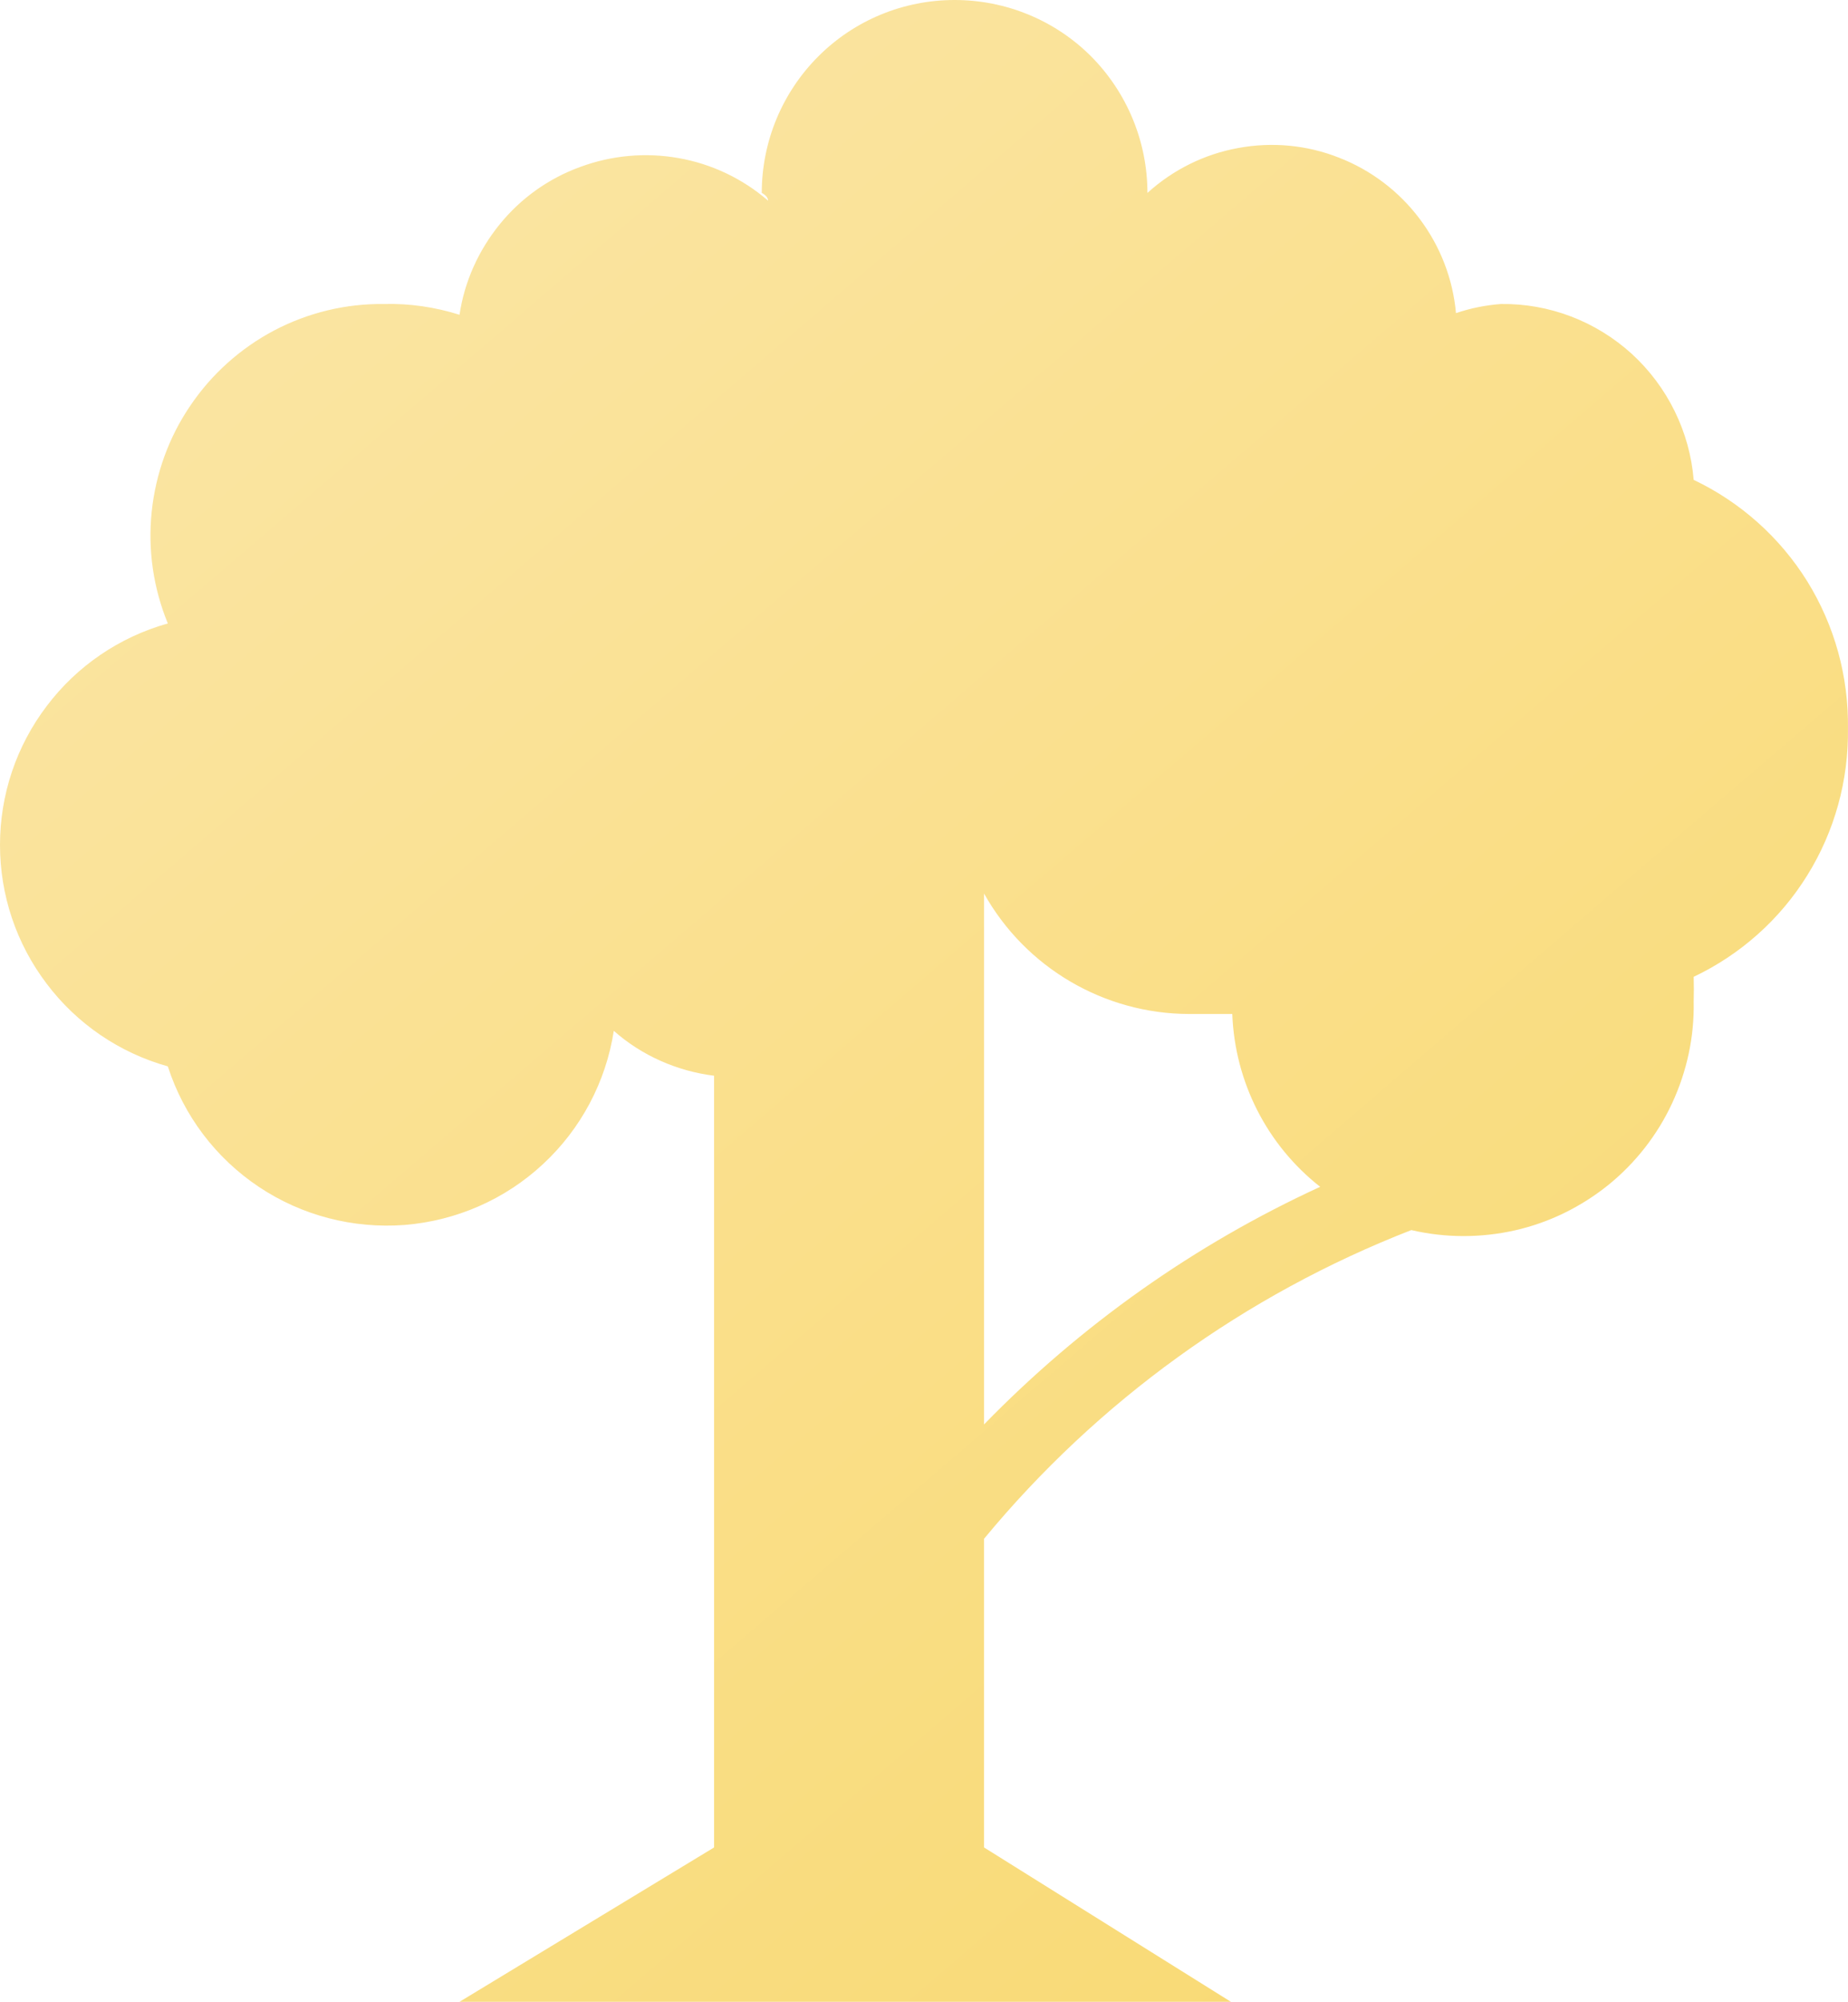 <svg width="79.062" height="85.602" viewBox="0 0 79.062 85.602" fill="none" xmlns="http://www.w3.org/2000/svg" xmlns:xlink="http://www.w3.org/1999/xlink">
	<desc>
			Created with Pixso.
	</desc>
	<defs>
		<linearGradient x1="-6.118" y1="-0" x2="95.22" y2="118.212" id="paint_linear_74_77_0" gradientUnits="userSpaceOnUse">
			<stop stop-color="#FAE7AC"/>
			<stop offset="1" stop-color="#F9D45C"/>
		</linearGradient>
	</defs>
	<path id="Vector" d="M79.06 31.15C79.09 28.93 78.49 26.75 77.32 24.86C76.15 22.98 74.46 21.47 72.46 20.52C72.29 18.46 71.34 16.53 69.81 15.13C68.28 13.74 66.28 12.97 64.21 13C63.55 13.05 62.91 13.18 62.29 13.39C62.16 11.93 61.62 10.53 60.73 9.35C59.85 8.18 58.65 7.27 57.28 6.74C55.91 6.2 54.42 6.06 52.97 6.33C51.53 6.59 50.18 7.26 49.09 8.25C49.09 6.06 48.22 3.96 46.68 2.41C45.13 0.86 43.03 0 40.84 0C38.65 0 36.56 0.86 35.01 2.41C33.46 3.96 32.59 6.06 32.59 8.25C32.59 8.25 32.86 8.38 32.86 8.58C31.77 7.64 30.45 7.01 29.03 6.76C27.62 6.51 26.17 6.64 24.82 7.14C23.47 7.63 22.28 8.48 21.38 9.59C20.47 10.71 19.87 12.04 19.66 13.46C18.61 13.13 17.52 12.97 16.42 13C14.79 12.98 13.18 13.37 11.73 14.13C10.29 14.89 9.05 16 8.14 17.35C7.22 18.7 6.66 20.26 6.49 21.88C6.32 23.51 6.56 25.15 7.18 26.66C5.11 27.24 3.29 28.48 2 30.19C0.7 31.9 0 33.98 0 36.13C0 38.28 0.7 40.36 2 42.07C3.29 43.78 5.11 45.02 7.18 45.6C7.86 47.71 9.23 49.52 11.07 50.75C12.91 51.98 15.11 52.55 17.32 52.38C19.52 52.2 21.61 51.29 23.23 49.78C24.85 48.28 25.92 46.27 26.26 44.08C27.46 45.14 28.96 45.8 30.55 46L30.55 79L19.66 85.6L52.66 85.6L42.1 79L42.1 65.8C46.97 59.91 53.26 55.37 60.38 52.6C61.84 52.94 63.36 52.94 64.82 52.61C66.28 52.28 67.64 51.61 68.81 50.67C69.97 49.73 70.91 48.53 71.54 47.17C72.17 45.81 72.49 44.33 72.46 42.83C72.47 42.48 72.47 42.12 72.46 41.77C74.46 40.82 76.15 39.32 77.32 37.43C78.49 35.55 79.09 33.37 79.06 31.15ZM42.1 60.91L42.1 38.21C43.88 41.38 47.23 43.35 50.87 43.36L52.72 43.36C52.83 46.26 54.2 48.96 56.48 50.75C51.1 53.22 46.23 56.67 42.1 60.91Z" fill="url(#paint_linear_74_77_0)" fill-opacity="1" fill-rule="nonzero"/>
</svg>
